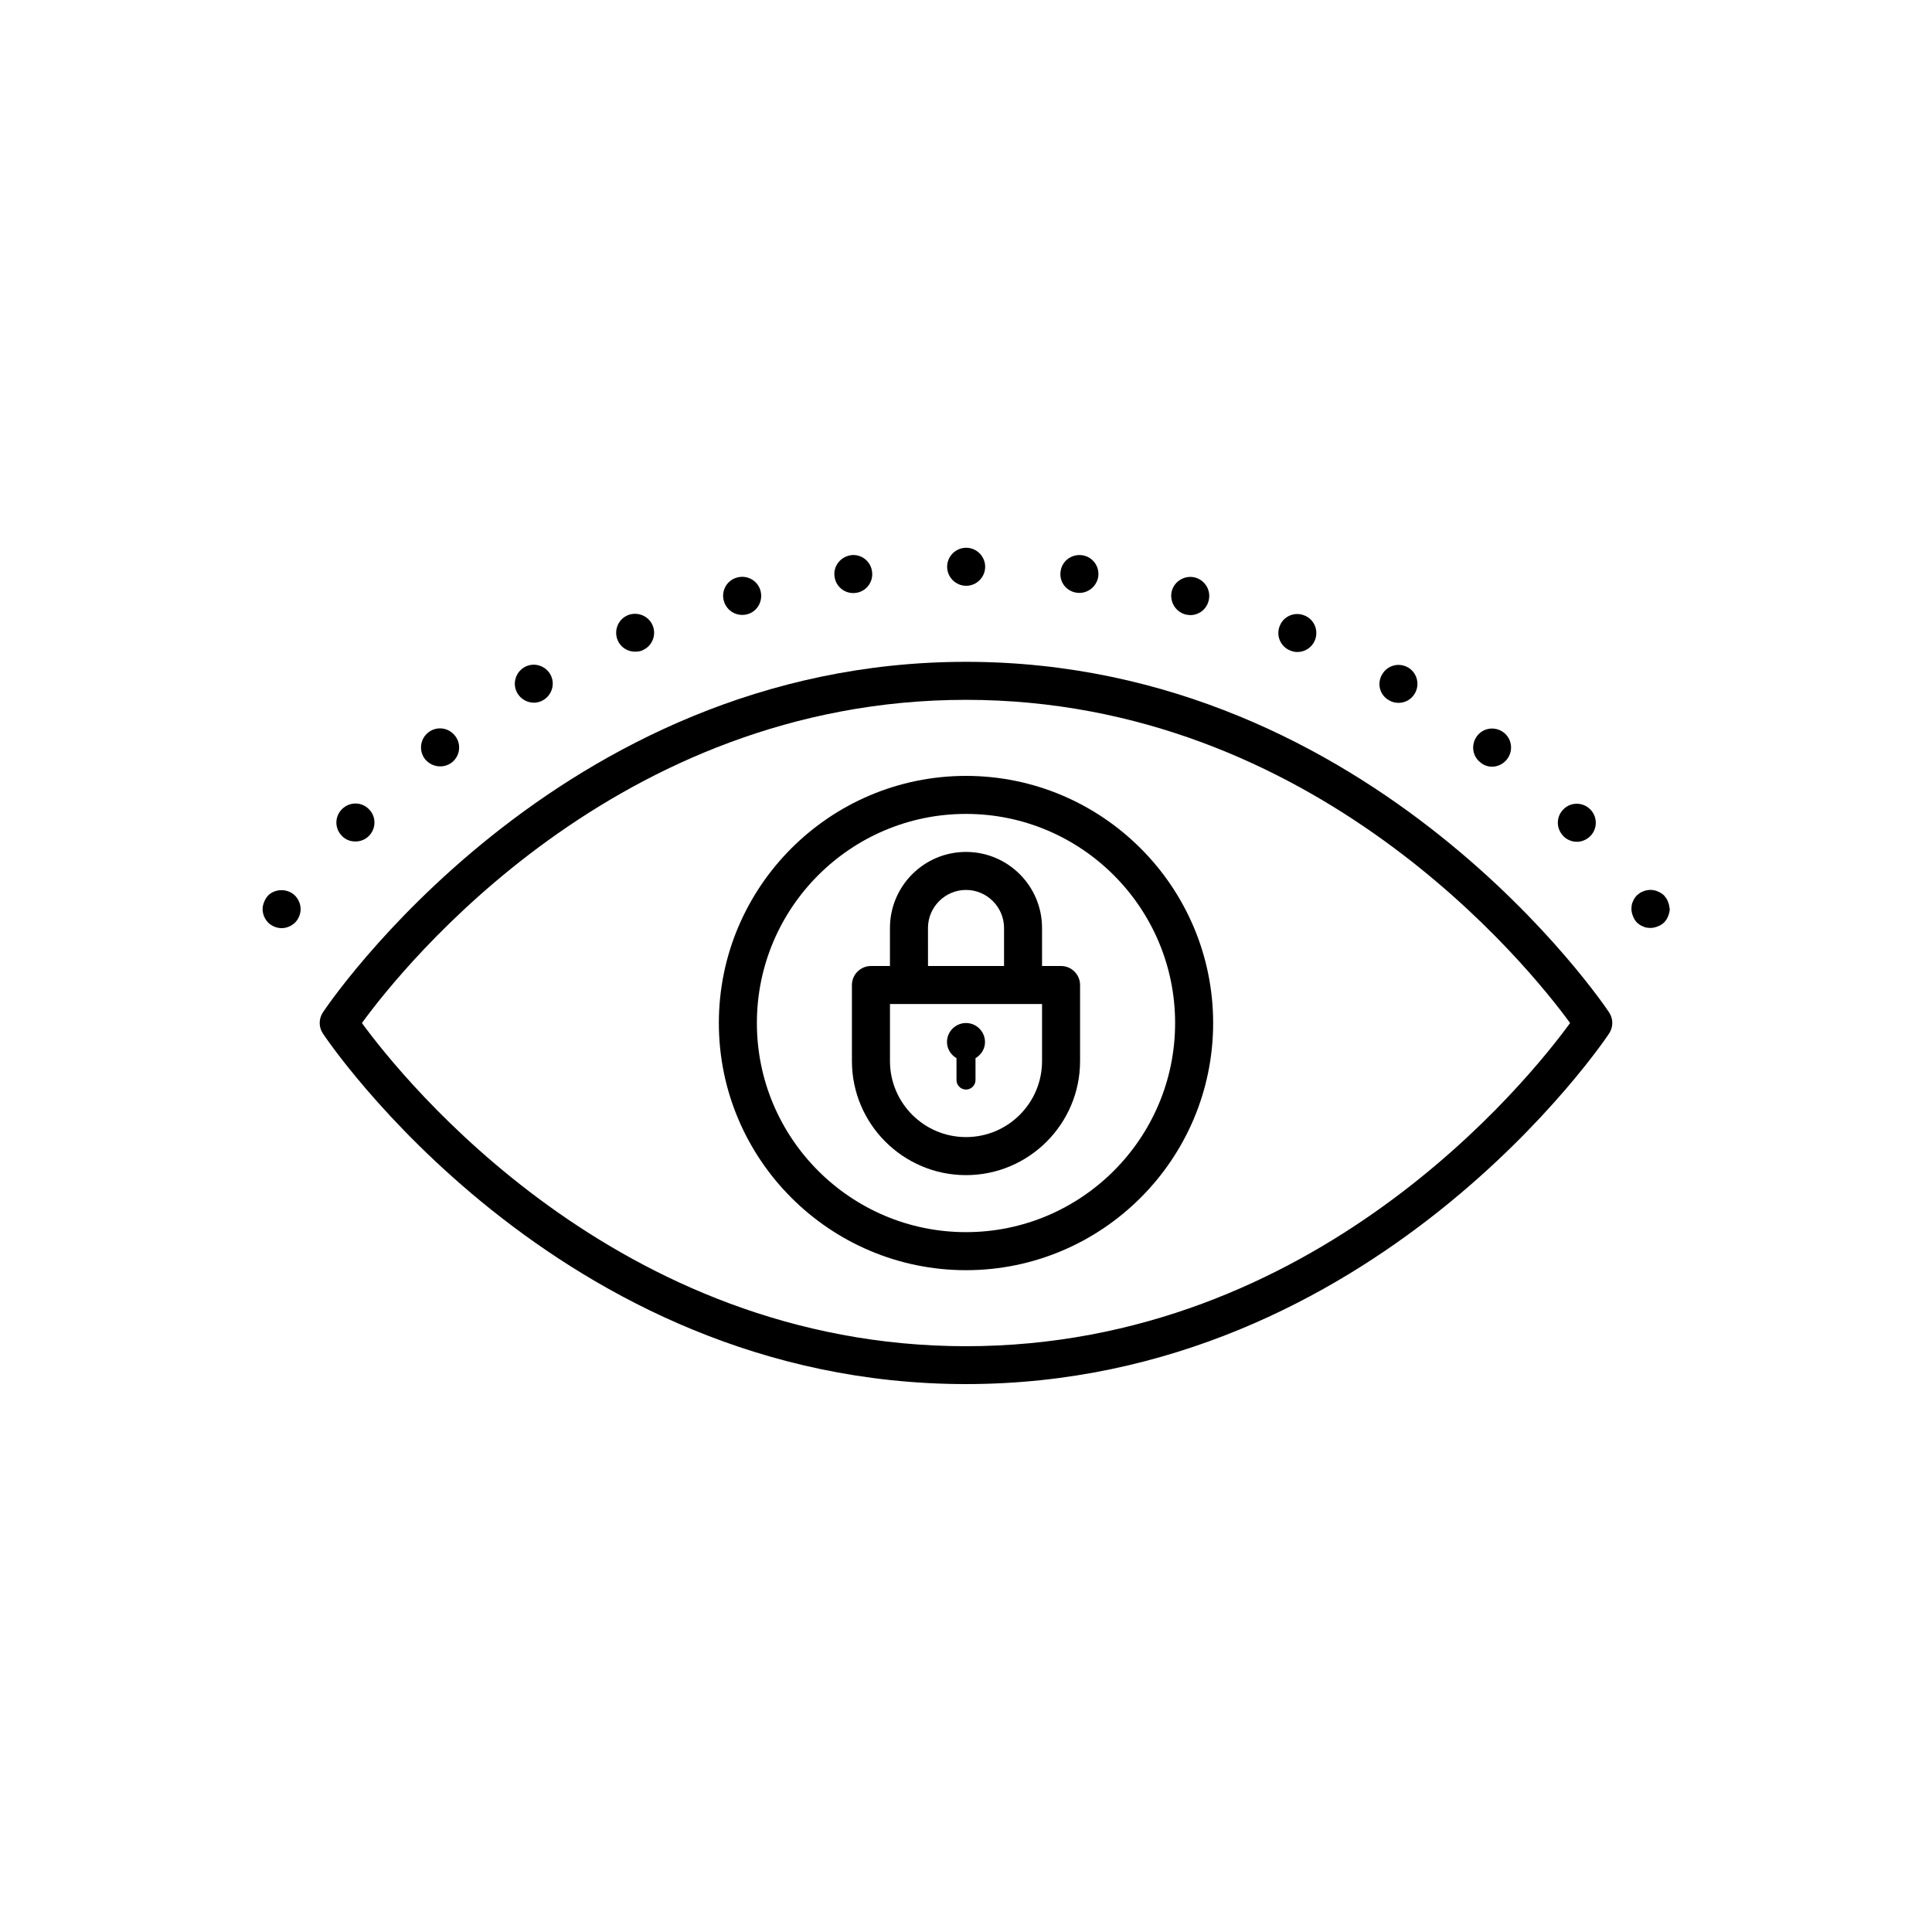 <?xml version="1.0" encoding="UTF-8"?>
<!-- Uploaded to: SVG Repo, www.svgrepo.com, Generator: SVG Repo Mixer Tools -->
<svg fill="#000000" width="800px" height="800px" version="1.1" viewBox="144 144 512 512" xmlns="http://www.w3.org/2000/svg">
 <g>
  <path d="m400 319.39c-108.53 0-169.87 92.027-170.46 92.953-1.09 1.68-1.09 3.82 0 5.5 0.586 0.922 61.926 92.953 170.46 92.953 108.53 0 169.87-92.027 170.46-92.953 1.09-1.68 1.09-3.82 0-5.5-0.59-0.926-61.93-92.953-170.46-92.953zm0 181.37c-92.531 0-149.17-70.703-160.09-85.648 10.914-14.988 67.426-85.648 160.09-85.648 92.531 0 149.17 70.703 160.09 85.648-10.918 14.988-67.387 85.648-160.09 85.648z"/>
  <path d="m586.32 383.88c-0.043-0.293-0.168-0.586-0.293-0.922-0.082-0.293-0.25-0.586-0.461-0.922-0.168-0.25-0.418-0.504-0.586-0.754-0.504-0.461-1.051-0.797-1.68-1.051-0.922-0.418-1.93-0.504-2.938-0.293-0.293 0.043-0.586 0.168-0.922 0.293-0.293 0.082-0.586 0.25-0.922 0.461-0.25 0.211-0.504 0.418-0.754 0.586-0.211 0.25-0.418 0.504-0.586 0.754-0.211 0.293-0.336 0.586-0.461 0.922-0.168 0.293-0.25 0.586-0.293 0.922-0.043 0.336-0.082 0.672-0.082 1.008 0 0.672 0.168 1.301 0.418 1.93 0.25 0.672 0.586 1.176 1.051 1.68 0.25 0.211 0.504 0.461 0.754 0.586 0.293 0.211 0.586 0.336 0.922 0.461 0.293 0.168 0.586 0.25 0.922 0.293 0.336 0.043 0.672 0.082 1.008 0.082 0.672 0 1.301-0.168 1.93-0.418 0.672-0.25 1.176-0.586 1.68-1.051 0.461-0.504 0.797-1.008 1.051-1.68 0.25-0.586 0.418-1.258 0.418-1.93-0.094-0.285-0.133-0.621-0.176-0.957z"/>
  <path d="m429.39 301.08c0.211 0.043 0.418 0.043 0.672 0.043 2.477 0 4.617-1.848 4.996-4.367 0.336-2.769-1.594-5.289-4.367-5.625-2.731-0.336-5.289 1.555-5.625 4.324-0.418 2.773 1.555 5.289 4.324 5.625z"/>
  <path d="m340.72 306.96c0.418 0 0.84-0.043 1.301-0.168 2.688-0.715 4.242-3.484 3.527-6.215-0.715-2.688-3.484-4.281-6.215-3.527-2.688 0.715-4.242 3.484-3.527 6.129 0.629 2.312 2.644 3.781 4.914 3.781z"/>
  <path d="m370.11 301.17c0.211 0 0.418-0.043 0.672-0.043 2.731-0.336 4.703-2.856 4.324-5.625-0.336-2.769-2.856-4.746-5.625-4.367-2.769 0.418-4.703 2.938-4.324 5.625 0.293 2.519 2.434 4.41 4.953 4.41z"/>
  <path d="m400.04 299.24c2.769 0 5.039-2.266 5.039-5.039 0-2.769-2.266-5.039-5.039-5.039-2.769 0-5.039 2.266-5.039 5.039 0.004 2.769 2.269 5.039 5.039 5.039z"/>
  <path d="m458.15 306.84c0.418 0.082 0.84 0.168 1.301 0.168 2.227 0 4.242-1.469 4.828-3.738 0.754-2.688-0.84-5.457-3.527-6.215-2.731-0.715-5.5 0.922-6.215 3.57-0.672 2.688 0.883 5.457 3.613 6.215z"/>
  <path d="m485.86 316.37c0.672 0.293 1.301 0.418 1.973 0.418 1.973 0 3.82-1.176 4.617-3.066 1.051-2.562-0.082-5.5-2.688-6.59-2.562-1.09-5.543 0.082-6.59 2.688-1.09 2.519 0.129 5.5 2.688 6.551z"/>
  <path d="m558.28 365.57c1.008 1.008 2.309 1.512 3.609 1.512 1.258 0 2.519-0.504 3.527-1.469 1.973-1.973 1.973-5.121 0.043-7.094-1.973-2.016-5.207-2.016-7.137-0.043-1.973 1.973-1.973 5.121 0 7.094h-0.043z"/>
  <path d="m512.05 329.55c0.797 0.504 1.723 0.715 2.562 0.715 1.723 0 3.359-0.84 4.324-2.477 1.426-2.434 0.586-5.5-1.762-6.887-2.434-1.426-5.5-0.586-6.887 1.805-1.43 2.391-0.676 5.457 1.762 6.844z"/>
  <path d="m539.39 347.18c1.512 0 3.023-0.715 3.988-1.973 1.723-2.227 1.301-5.375-0.84-7.055-2.227-1.723-5.375-1.344-7.055 0.84-1.723 2.227-1.344 5.375 0.84 7.055 0.926 0.797 2.016 1.133 3.066 1.133z"/>
  <path d="m238.19 367c1.301 0 2.562-0.461 3.57-1.469 1.973-1.973 1.973-5.207-0.043-7.137-1.973-1.973-5.121-1.93-7.094 0.043s-1.973 5.121 0 7.094c0.965 1.008 2.223 1.469 3.566 1.469z"/>
  <path d="m260.65 347.1c1.09 0 2.184-0.336 3.106-1.051 2.184-1.723 2.562-4.871 0.84-7.055-1.723-2.227-4.871-2.602-7.055-0.922-2.227 1.723-2.602 4.871-0.922 7.094 1.051 1.262 2.519 1.934 4.031 1.934z"/>
  <path d="m312.29 316.7c0.672 0 1.301-0.082 1.973-0.336v-0.043c2.562-1.051 3.777-4.031 2.688-6.59-1.051-2.519-4.031-3.738-6.59-2.688-2.562 1.09-3.738 4.031-2.688 6.59 0.797 1.934 2.644 3.066 4.617 3.066z"/>
  <path d="m285.46 330.22c0.84 0 1.762-0.211 2.562-0.715 2.352-1.426 3.191-4.492 1.762-6.887-1.426-2.352-4.492-3.191-6.887-1.762-2.352 1.426-3.191 4.492-1.762 6.887 0.926 1.551 2.644 2.477 4.324 2.477z"/>
  <path d="m215.06 381.32c-0.461 0.504-0.797 1.008-1.051 1.68-0.25 0.586-0.418 1.258-0.418 1.93 0 1.301 0.547 2.602 1.469 3.57 0.965 0.922 2.266 1.469 3.57 1.469 1.301 0 2.602-0.547 3.57-1.469 0.922-0.965 1.469-2.266 1.469-3.57 0-1.301-0.547-2.602-1.469-3.57-1.895-1.93-5.293-1.93-7.141-0.039z"/>
  <path d="m400 349.62c-36.105 0-65.496 29.391-65.496 65.496s29.391 65.496 65.496 65.496 65.496-29.391 65.496-65.496c-0.004-36.105-29.391-65.496-65.496-65.496zm0 120.91c-30.562 0-55.418-24.855-55.418-55.418s24.855-55.418 55.418-55.418 55.418 24.855 55.418 55.418-24.855 55.418-55.418 55.418z"/>
  <path d="m425.19 400h-5.039v-10.078c0-11.125-9.027-20.152-20.152-20.152s-20.152 9.027-20.152 20.152v10.078h-5.039c-2.769 0-5.039 2.266-5.039 5.039v20.152c0 16.668 13.562 30.23 30.23 30.23 16.668 0 30.23-13.562 30.23-30.23v-20.152c0-2.773-2.266-5.039-5.039-5.039zm-35.266-10.078c0-5.543 4.535-10.078 10.078-10.078s10.078 4.535 10.078 10.078v10.078h-20.152zm30.23 35.266c0 11.125-9.027 20.152-20.152 20.152s-20.152-9.027-20.152-20.152v-15.113h40.305z"/>
  <path d="m400 415.11c-2.769 0-5.039 2.266-5.039 5.039 0 1.848 1.051 3.402 2.519 4.281v5.793c0 1.387 1.133 2.519 2.519 2.519s2.519-1.133 2.519-2.519v-5.793c1.469-0.883 2.519-2.434 2.519-4.281-0.004-2.773-2.269-5.039-5.039-5.039z"/>
 </g>
</svg>